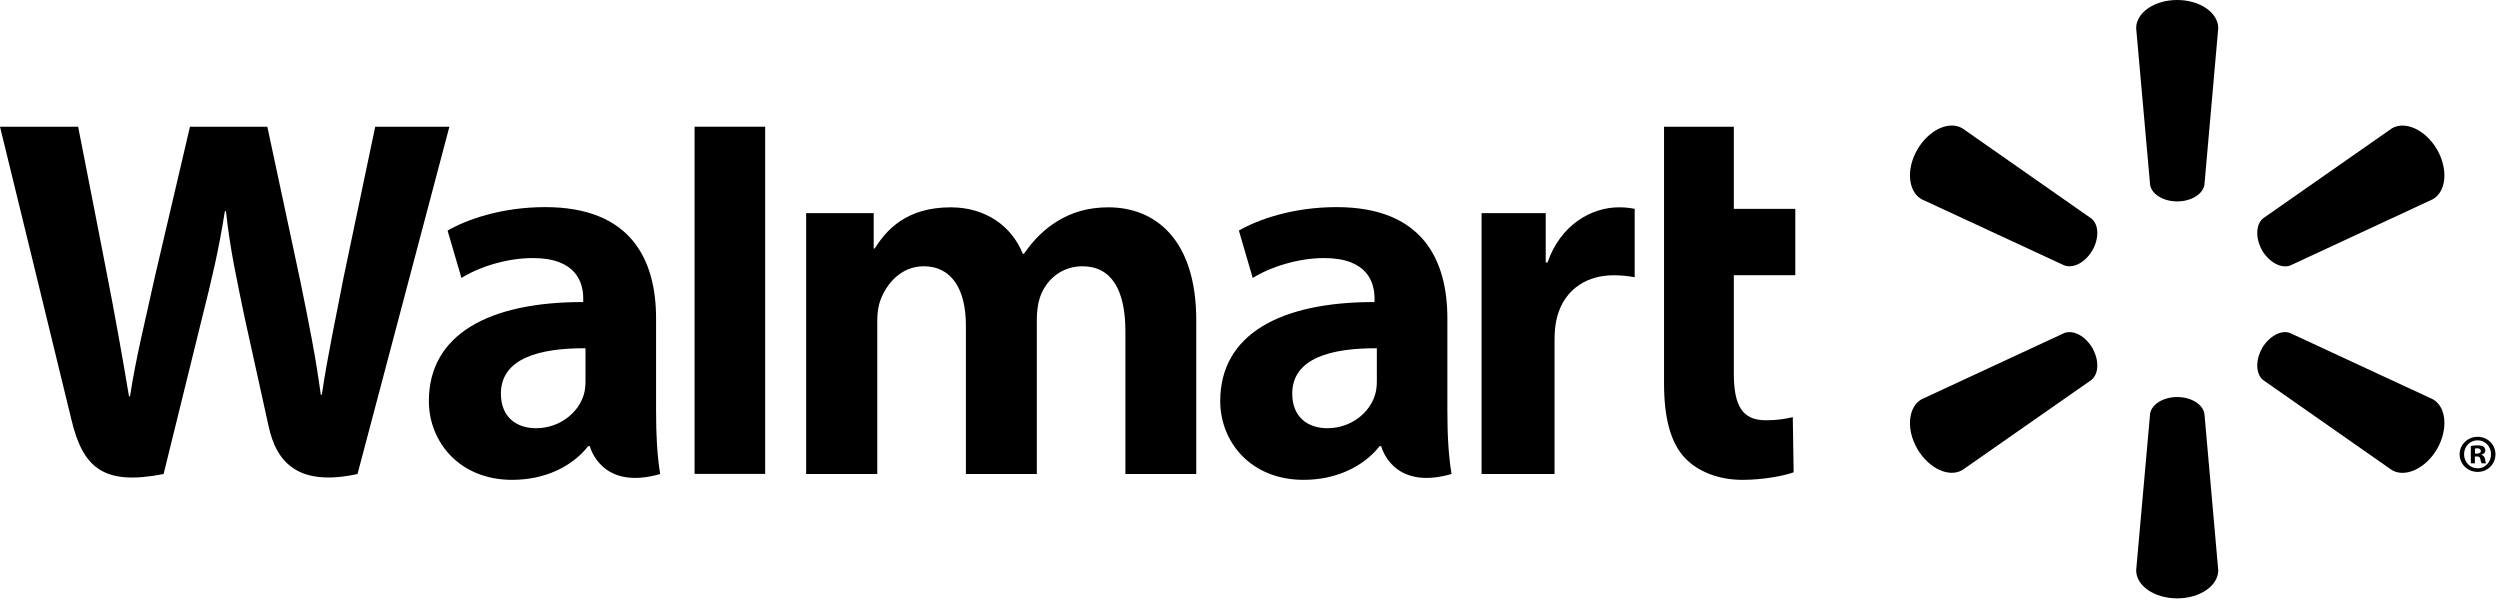 <svg width="234px" height="57px" viewBox="0 0 234 57" version="1.1" xmlns="http://www.w3.org/2000/svg" xmlns:xlink="http://www.w3.org/1999/xlink">
    <g id="Logo" stroke="none" stroke-width="1" fill="none" fill-rule="evenodd">
        <g id="Artboard" transform="translate(-159, -74)" fill="#000000" fill-rule="nonzero">
            <g id="Walmart_logo" transform="translate(159, 74)">
                <path d="M135.474,29.804 C135.474,24.273 133.107,19.386 125.1,19.386 C120.992,19.386 117.728,20.557 115.959,21.582 L117.256,26.019 C118.885,24.997 121.484,24.155 123.937,24.155 C127.991,24.15 128.655,26.443 128.655,27.917 L128.655,28.272 C119.806,28.258 114.213,31.315 114.213,37.542 C114.213,41.346 117.052,44.913 122.017,44.913 C125.045,44.913 127.605,43.691 129.133,41.761 L129.282,41.761 C129.282,41.761 130.29,45.978 135.864,44.367 C135.58,42.6 135.474,40.739 135.474,38.478 L135.474,29.804 L135.474,29.804 Z M128.873,35.644 C128.873,36.09 128.836,36.554 128.704,36.952 C128.194,38.655 126.437,40.081 124.249,40.081 C122.403,40.081 120.954,39.036 120.954,36.846 C120.954,33.497 124.653,32.575 128.873,32.598" id="Shape"></path>
                <path d="M0,11.861 C0,11.861 5.78,35.507 6.699,39.338 C7.781,43.815 9.719,45.47 15.313,44.367 L18.926,29.704 C19.839,26.071 20.46,23.466 21.05,19.765 L21.15,19.765 C21.559,23.504 22.149,26.071 22.896,29.716 C22.896,29.716 24.371,36.377 25.135,39.867 C25.879,43.357 27.975,45.558 33.463,44.367 L42.063,11.861 L35.12,11.861 L32.169,25.923 C31.387,29.996 30.677,33.205 30.125,36.939 L30.025,36.939 C29.527,33.246 28.894,30.168 28.081,26.177 L25.023,11.861 L17.781,11.861 L14.517,25.811 C13.587,30.071 12.716,33.486 12.17,37.102 L12.075,37.102 C11.511,33.709 10.747,29.389 9.937,25.29 C9.937,25.29 7.998,15.302 7.314,11.861" id="Path"></path>
                <path d="M61.409,29.804 C61.409,24.273 59.036,19.386 51.029,19.386 C46.932,19.386 43.663,20.557 41.894,21.582 L43.191,26.019 C44.814,24.997 47.41,24.155 49.872,24.155 C53.926,24.15 54.59,26.443 54.59,27.917 L54.59,28.272 C45.741,28.258 40.142,31.315 40.142,37.542 C40.142,41.346 42.993,44.913 47.934,44.913 C50.992,44.913 53.528,43.691 55.057,41.761 L55.211,41.761 C55.211,41.761 56.225,45.978 61.793,44.367 C61.507,42.6 61.409,40.739 61.409,38.478 L61.409,29.804 L61.409,29.804 Z M54.802,35.644 C54.802,36.09 54.765,36.554 54.639,36.952 C54.123,38.655 52.366,40.081 50.173,40.081 C48.338,40.081 46.884,39.036 46.884,36.846 C46.884,33.497 50.582,32.575 54.802,32.598" id="Shape"></path>
                <polygon id="Path" points="65.012 11.861 65.012 44.356 71.619 44.356 71.619 37.465 71.619 11.861"></polygon>
                <path d="M155.753,11.861 L155.753,35.836 C155.753,39.146 156.374,41.453 157.711,42.867 C158.885,44.107 160.806,44.914 163.093,44.914 C165.057,44.914 166.978,44.536 167.885,44.207 L167.805,39.046 C167.127,39.203 166.351,39.338 165.286,39.338 C163.03,39.338 162.286,37.909 162.286,34.937 L162.286,25.759 L168.04,25.759 L168.04,19.55 L162.286,19.55 L162.286,11.861" id="Path"></path>
                <path d="M138.675,19.95 L138.675,44.367 L145.506,44.367 L145.506,31.862 C145.506,31.189 145.549,30.608 145.655,30.07 C146.164,27.433 148.165,25.764 151.048,25.764 C151.853,25.764 152.399,25.853 153.006,25.948 L153.006,19.546 C152.497,19.455 152.15,19.406 151.523,19.406 C148.967,19.406 146.07,21.029 144.847,24.565 L144.679,24.565 L144.679,19.95" id="Path"></path>
                <path d="M75.456,19.95 L75.456,44.367 L82.112,44.367 L82.112,30.036 C82.112,29.363 82.186,28.676 82.424,28.055 C82.965,26.603 84.307,24.923 86.463,24.923 C89.142,24.923 90.408,27.184 90.408,30.448 L90.408,44.367 L97.047,44.367 L97.047,29.864 C97.047,29.231 97.135,28.455 97.321,27.894 C97.854,26.248 99.308,24.923 101.318,24.923 C104.026,24.923 105.337,27.136 105.337,30.983 L105.337,44.367 L111.97,44.367 L111.97,29.97 C111.97,22.406 108.123,19.406 103.754,19.406 C101.833,19.406 100.305,19.878 98.93,20.726 C97.768,21.439 96.749,22.443 95.836,23.758 L95.736,23.758 C94.685,21.129 92.217,19.406 88.994,19.406 C84.86,19.406 82.982,21.493 81.877,23.257 L81.777,23.257 L81.777,19.95" id="Path"></path>
                <path d="M203.787,18.854 C205.092,18.854 206.191,18.173 206.334,17.297 L207.628,2.639 C207.628,1.188 205.919,0 203.787,0 C201.642,0 199.945,1.188 199.945,2.639 L201.25,17.297 C201.388,18.173 202.481,18.854 203.787,18.854" id="Path"></path>
                <path d="M195.847,23.441 C196.494,22.295 196.457,21.024 195.759,20.458 L183.678,12.01 C182.421,11.277 180.54,12.15 179.464,13.999 C178.39,15.846 178.608,17.918 179.839,18.637 L193.213,24.838 C194.069,25.158 195.189,24.563 195.847,23.429" id="Path"></path>
                <path d="M211.724,23.429 C212.408,24.562 213.528,25.158 214.361,24.854 L227.736,18.636 C228.978,17.903 229.164,15.851 228.114,14.004 C227.04,12.155 225.148,11.288 223.894,12.006 L211.81,20.446 C211.14,21.021 211.092,22.298 211.738,23.44" id="Path"></path>
                <path d="M203.787,37.163 C205.092,37.163 206.191,37.844 206.334,38.72 L207.628,53.378 C207.628,54.829 205.919,56.006 203.787,56.006 C201.642,56.006 199.945,54.829 199.945,53.378 L201.25,38.72 C201.388,37.844 202.481,37.163 203.787,37.163" id="Path"></path>
                <path d="M211.724,32.589 C212.408,31.453 213.528,30.846 214.361,31.175 L227.736,37.382 C228.978,38.1 229.164,40.17 228.114,42.019 C227.04,43.854 225.148,44.728 223.894,44.009 L211.81,35.558 C211.14,34.988 211.092,33.717 211.738,32.589" id="Path"></path>
                <path d="M195.847,32.577 C196.494,33.719 196.457,34.987 195.759,35.56 L183.678,43.996 C182.421,44.729 180.54,43.853 179.464,42.018 C178.39,40.172 178.608,38.099 179.839,37.381 L193.213,31.174 C194.069,30.848 195.189,31.449 195.847,32.577" id="Path"></path>
                <path d="M231.65,42.723 L231.816,42.723 C232.042,42.723 232.133,42.794 232.159,42.975 C232.208,43.175 232.234,43.31 232.282,43.367 L232.712,43.367 C232.674,43.324 232.626,43.215 232.6,42.963 C232.551,42.746 232.44,42.623 232.282,42.58 L232.282,42.54 C232.5,42.491 232.626,42.345 232.626,42.164 C232.626,42.001 232.551,41.884 232.477,41.81 C232.334,41.741 232.196,41.686 231.893,41.686 C231.624,41.686 231.426,41.709 231.269,41.747 L231.269,43.367 L231.65,43.367 L231.65,42.723 L231.65,42.723 Z M231.661,41.984 L231.856,41.958 C232.085,41.958 232.208,42.064 232.208,42.213 C232.208,42.379 232.042,42.456 231.83,42.456 L231.661,42.456 L231.661,41.984 L231.661,41.984 Z M231.904,40.885 C230.965,40.885 230.221,41.618 230.221,42.517 C230.221,43.438 230.965,44.171 231.904,44.171 C232.855,44.171 233.576,43.438 233.576,42.517 C233.576,41.618 232.855,40.885 231.904,40.885 M231.904,41.214 C232.626,41.214 233.161,41.798 233.161,42.517 C233.161,43.241 232.626,43.842 231.904,43.831 C231.183,43.831 230.636,43.241 230.636,42.517 C230.636,41.798 231.183,41.214 231.893,41.214" id="Shape"></path>
            </g>
        </g>
    </g>
</svg>
